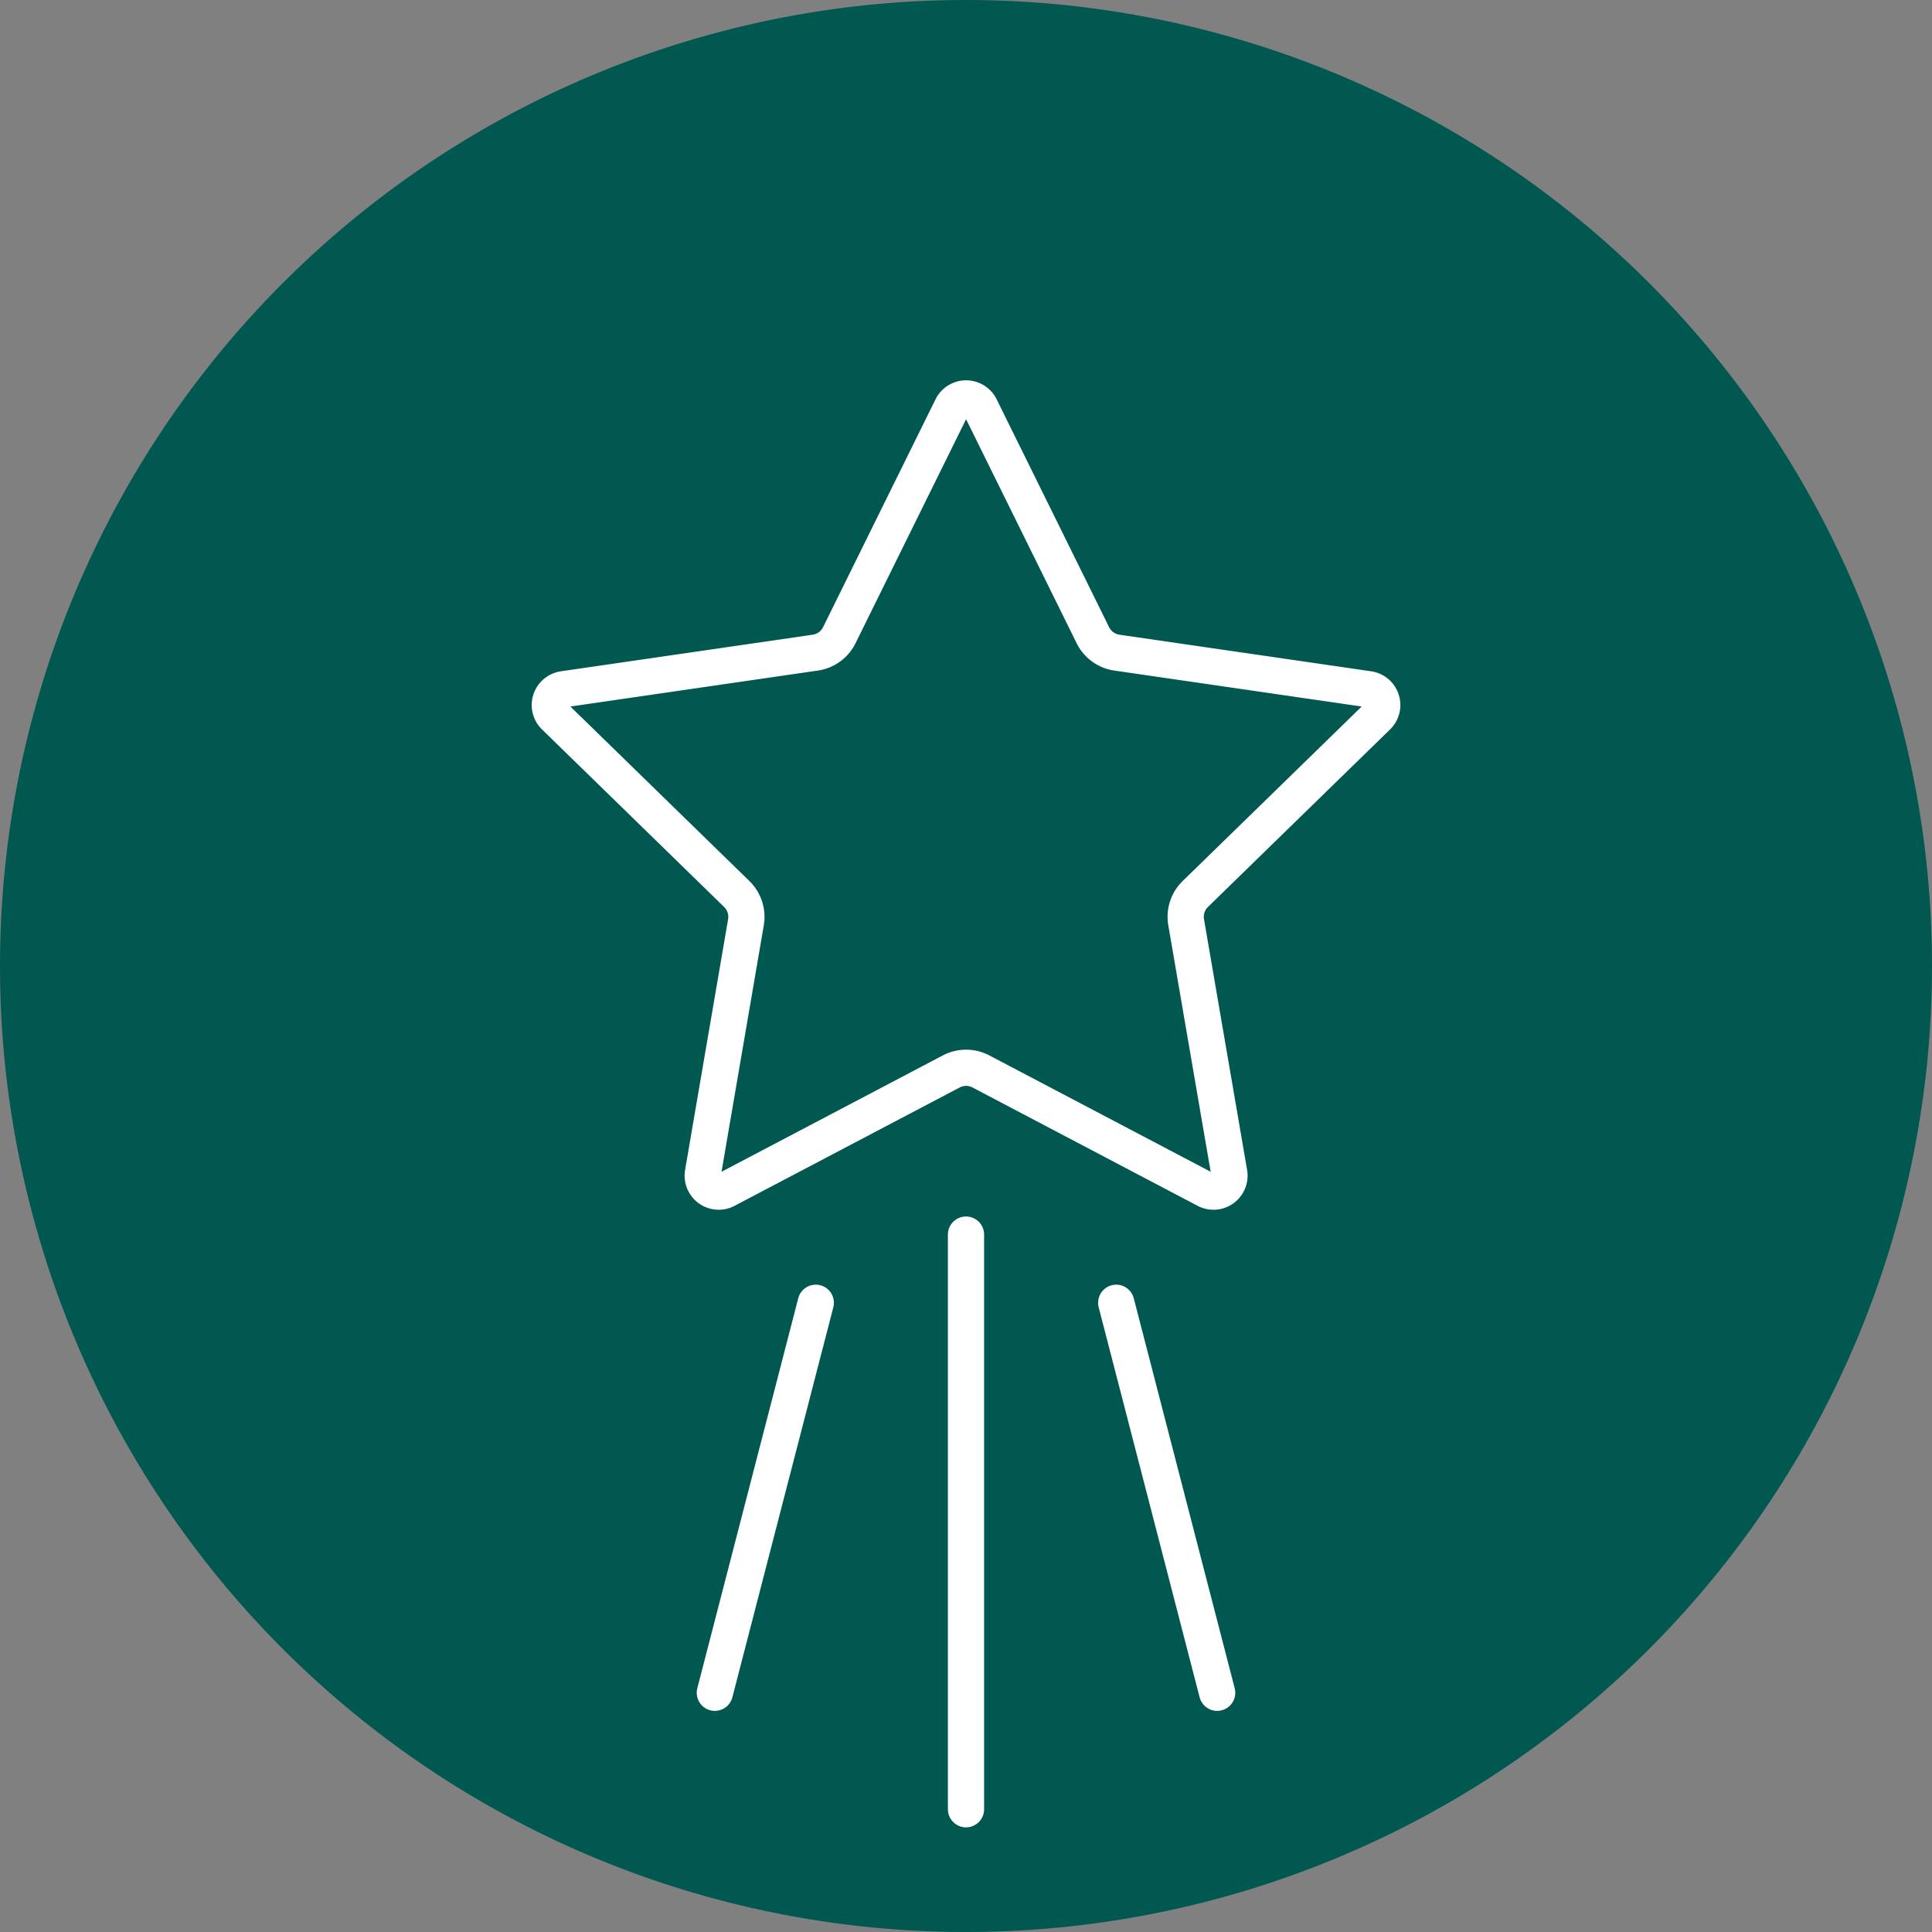<?xml version="1.0" encoding="UTF-8"?> <svg xmlns="http://www.w3.org/2000/svg" xmlns:xlink="http://www.w3.org/1999/xlink" width="80" height="80" viewBox="0 0 80 80"><rect x="0" y="0" width="80" height="80" fill="#808080" stroke="none"/><defs><clipPath id="clip-path"><rect id="Rectangle_1248" data-name="Rectangle 1248" width="80" height="80" fill="none"></rect></clipPath></defs><g id="icon-make-a-wish" transform="translate(-1717 -1457)"><g id="Group_9909" data-name="Group 9909" transform="translate(1717 1457)"><g id="Group_9908" data-name="Group 9908" clip-path="url(#clip-path)"><path id="Path_16809" data-name="Path 16809" d="M40,0A40,40,0,1,1,0,40,40,40,0,0,1,40,0" fill="#005851"></path><path id="Path_16810" data-name="Path 16810" d="M40.593,16.859l4.66,9.442a1.321,1.321,0,0,0,1,.724L56.67,28.539a.662.662,0,0,1,.366,1.129l-7.54,7.35a1.321,1.321,0,0,0-.38,1.171L50.9,48.567a.662.662,0,0,1-.96.7l-9.321-4.9a1.32,1.32,0,0,0-1.231,0l-9.32,4.9a.662.662,0,0,1-.96-.7l1.78-10.378a1.325,1.325,0,0,0-.381-1.171l-7.54-7.35a.662.662,0,0,1,.367-1.129l10.42-1.514a1.319,1.319,0,0,0,1-.724l4.66-9.442A.662.662,0,0,1,40.593,16.859Z" fill="none" stroke="#fff" stroke-width="1.5"></path><line id="Line_2495" data-name="Line 2495" y2="23.795" transform="translate(40 51.122)" fill="none" stroke="#fff" stroke-linecap="round" stroke-width="1.5"></line><line id="Line_2496" data-name="Line 2496" x1="4.18" y2="16.149" transform="translate(29.6 53.945)" fill="none" stroke="#fff" stroke-linecap="round" stroke-width="1.5"></line><line id="Line_2497" data-name="Line 2497" x2="4.18" y2="16.149" transform="translate(46.22 53.945)" fill="none" stroke="#fff" stroke-linecap="round" stroke-width="1.5"></line></g></g></g></svg> 